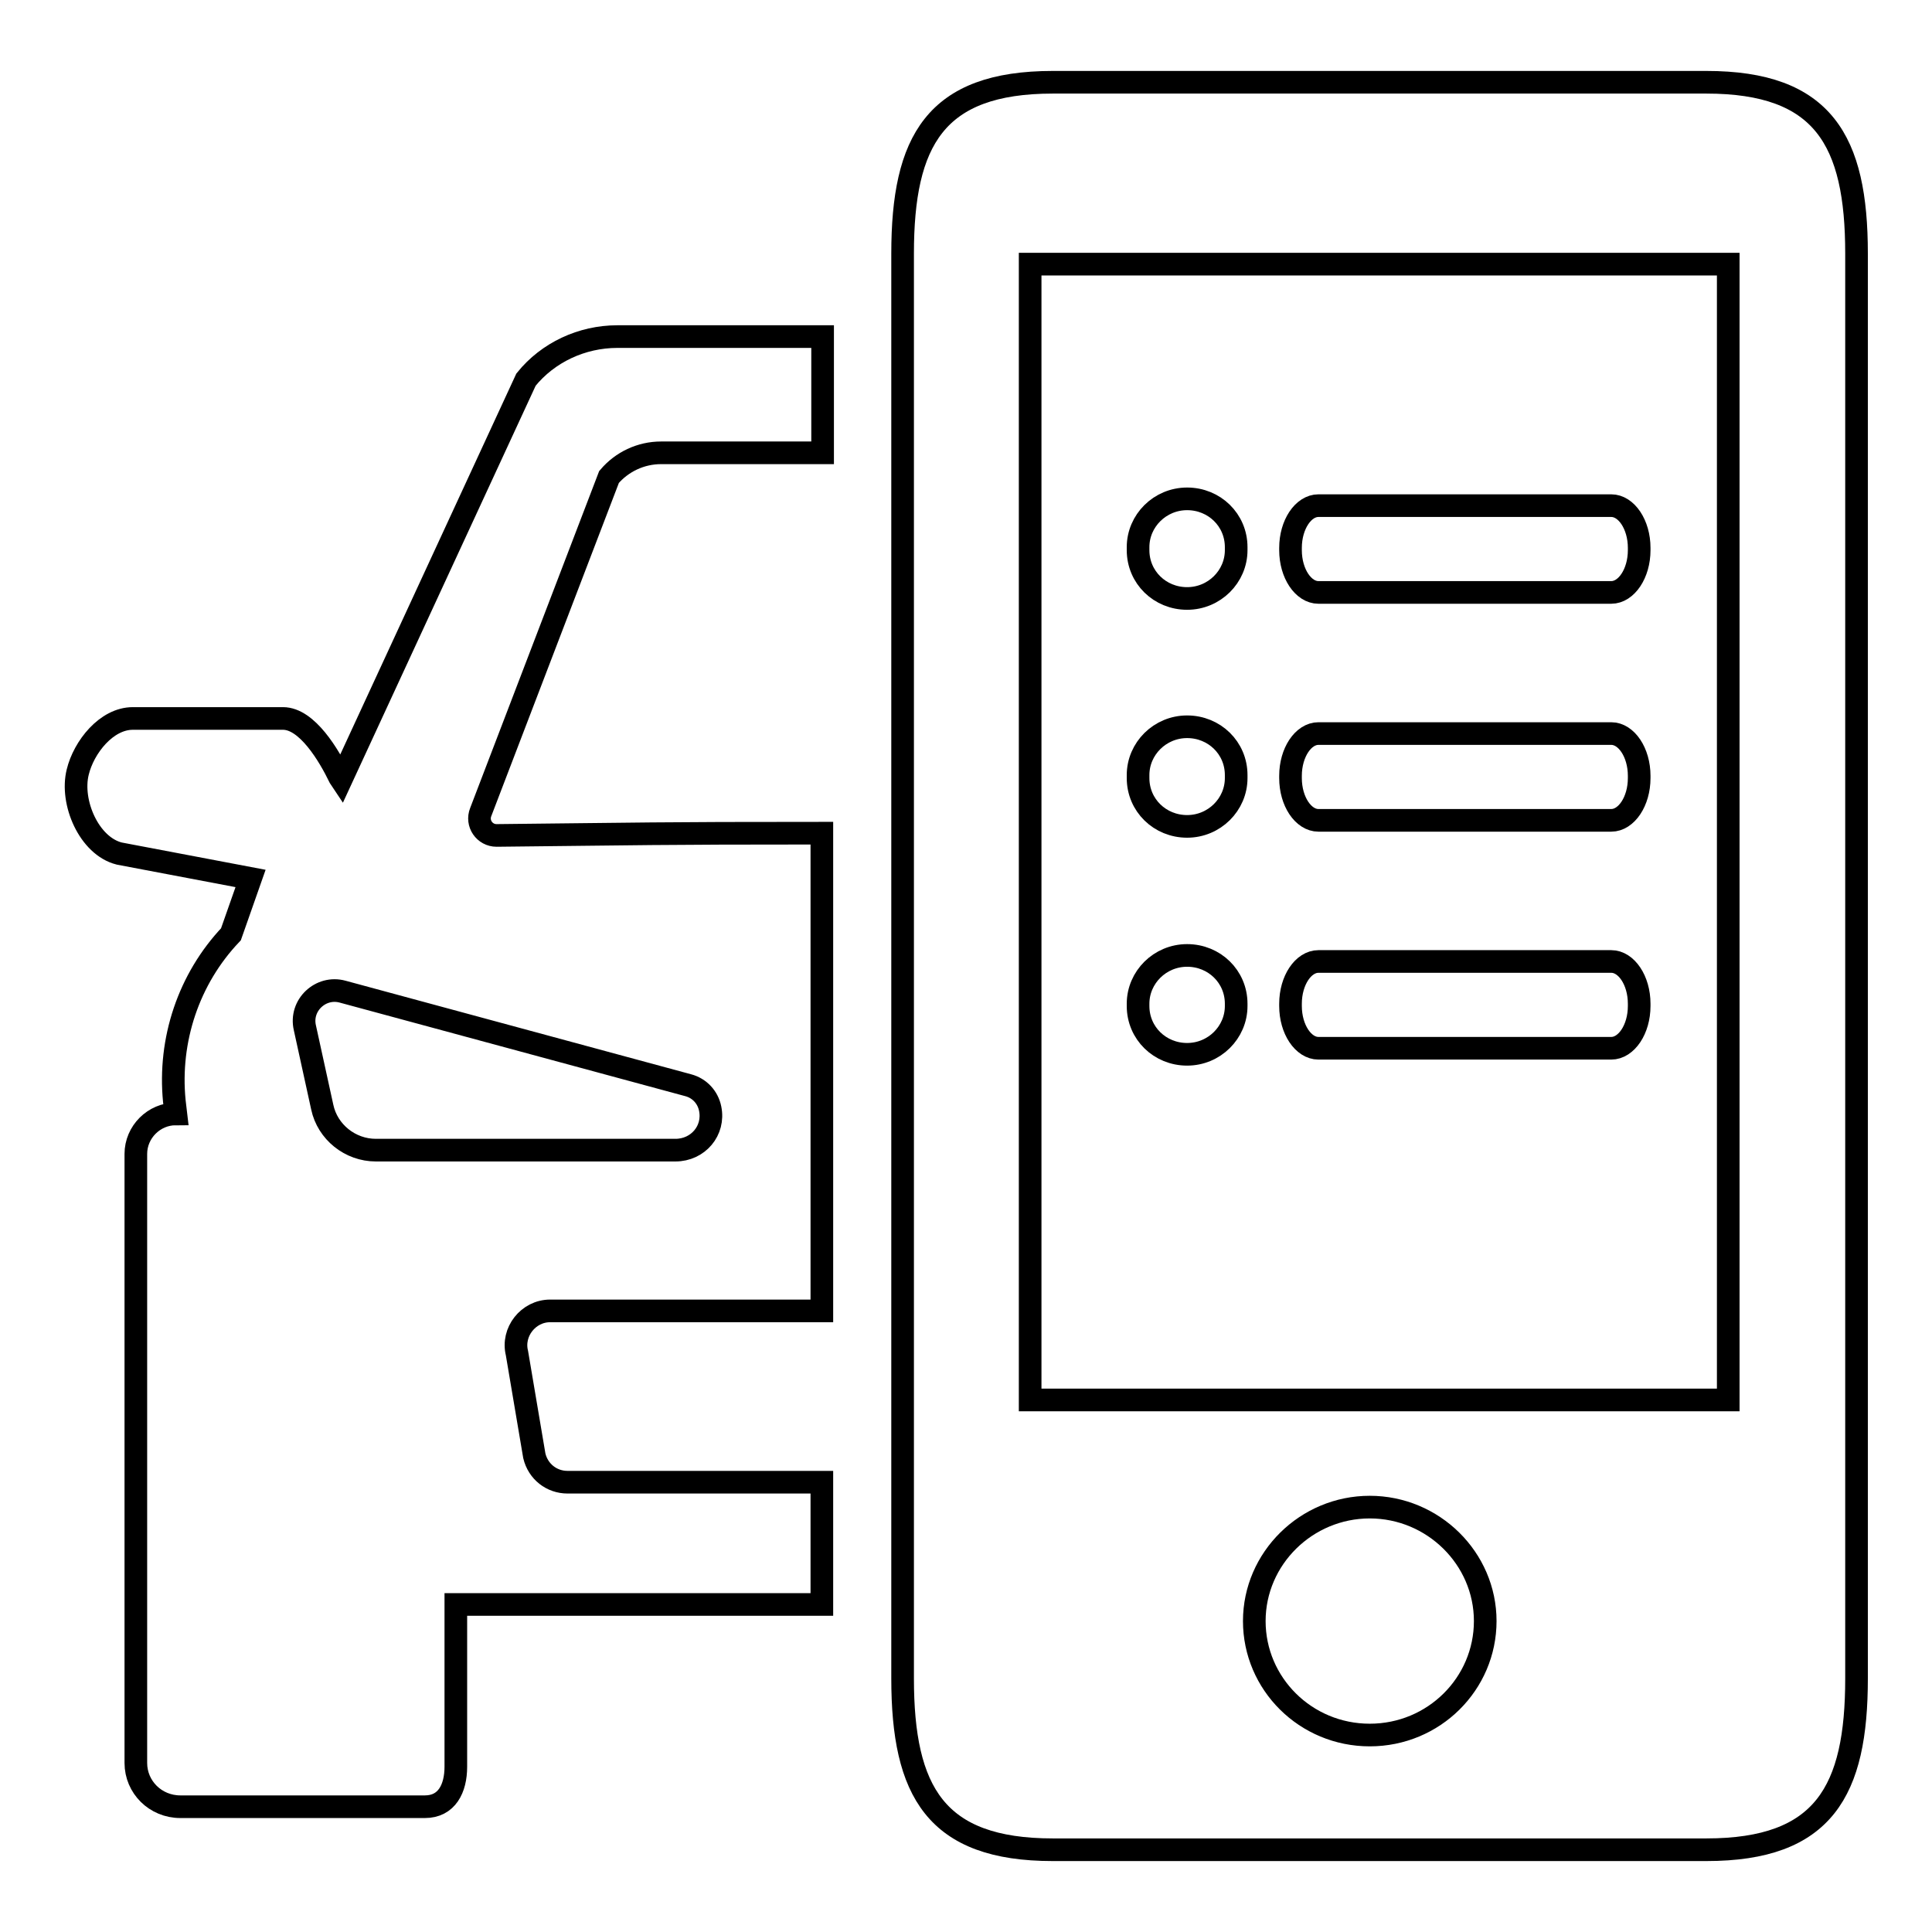 <?xml version="1.0" encoding="utf-8"?>
<!-- Svg Vector Icons : http://www.onlinewebfonts.com/icon -->
<!DOCTYPE svg PUBLIC "-//W3C//DTD SVG 1.1//EN" "http://www.w3.org/Graphics/SVG/1.1/DTD/svg11.dtd">
<svg version="1.1" xmlns="http://www.w3.org/2000/svg" xmlns:xlink="http://www.w3.org/1999/xlink" x="0px" y="0px" viewBox="0 0 256 256" enable-background="new 0 0 256 256" xml:space="preserve">
<g><g><path stroke-width="3" fill-opacity="0" stroke="#000000"  d="M163.8,133.3c0,3.5-2.9,6.4-6.5,6.4s-6.5-2.8-6.5-6.4V133c0-3.5,2.9-6.4,6.5-6.4s6.5,2.8,6.5,6.4V133.3z"/><path stroke-width="3" fill-opacity="0" stroke="#000000"  d="M163.8,103.1c0,3.5-2.9,6.4-6.5,6.4s-6.5-2.8-6.5-6.4v-0.4c0-3.5,2.9-6.4,6.5-6.4s6.5,2.8,6.5,6.4V103.1z"/><path stroke-width="3" fill-opacity="0" stroke="#000000"  d="M163.8,72.9c0,3.5-2.9,6.4-6.5,6.4s-6.5-2.8-6.5-6.4v-0.4c0-3.5,2.9-6.4,6.5-6.4s6.5,2.8,6.5,6.4V72.9z"/><path stroke-width="3" fill-opacity="0" stroke="#000000"  d="M217.2,133.3c0,3.1-1.7,5.6-3.7,5.6h-38.8c-2,0-3.7-2.5-3.7-5.6V133c0-3.1,1.7-5.6,3.7-5.6h38.8c2,0,3.7,2.5,3.7,5.6V133.3z"/><path stroke-width="3" fill-opacity="0" stroke="#000000"  d="M217.2,103.1c0,3.1-1.7,5.6-3.7,5.6h-38.8c-2,0-3.7-2.5-3.7-5.6v-0.3c0-3.1,1.7-5.6,3.7-5.6h38.8c2,0,3.7,2.5,3.7,5.6V103.1z"/><path stroke-width="3" fill-opacity="0" stroke="#000000"  d="M217.2,72.9c0,3.1-1.7,5.6-3.7,5.6h-38.8c-2,0-3.7-2.5-3.7-5.6v-0.3c0-3.1,1.7-5.6,3.7-5.6h38.8c2,0,3.7,2.5,3.7,5.6V72.9z"/><path stroke-width="3" fill-opacity="0" stroke="#000000"  d="M87.6,60H109V44.6H81.8c-4.7,0-9.2,2.1-12.1,5.7l-24.5,53l-0.2-0.3c-1.4-2.9-4.3-7.8-7.5-7.8H17.6c-3.5,0-6.5,3.8-7.3,7.1l0,0c-1,4,1.5,9.8,5.5,10.8l17.4,3.3l-2.6,7.4c-5.6,5.9-8.3,14-7.5,22.1l0.2,1.7h0c-2.9,0-5.3,2.4-5.3,5.3v80.7c0,3.2,2.6,5.8,5.9,5.8h32.4c2.9,0,4.1-2.4,4.1-5.3v-21.5h48.5v-16.2H75.2c-2.1,0-3.9-1.4-4.4-3.5l-2.3-13.6c-0.7-2.8,1.5-5.6,4.4-5.6h36v-63.3c-22.4,0-23.4,0.1-43.1,0.3c-1.6,0-2.7-1.6-2.1-3.1l17-44.4C82.4,61.2,84.9,60,87.6,60z M91.2,143.8c1.5,0.4,2.6,1.6,2.9,3.1l0,0c0.6,2.9-1.6,5.5-4.6,5.5H49.8c-3.4,0-6.4-2.4-7.1-5.7l-2.3-10.5c-0.7-3,2.1-5.6,5-4.8L91.2,143.8z"/><path stroke-width="3" fill-opacity="0" stroke="#000000"  d="M226.1,10.9h-86.6c-15.6,0-19.9,7.8-19.9,22.7v188.8c0,15,4.4,22.7,19.9,22.7h86.6c15.6,0,19.9-7.8,19.9-22.7V33.6C246,18.6,241.6,10.9,226.1,10.9L226.1,10.9L226.1,10.9z M181.5,229.9c-8.5,0-15.3-6.8-15.3-15.1s6.9-15.1,15.3-15.1s15.3,6.8,15.3,15.1C196.8,223.1,190,229.9,181.5,229.9L181.5,229.9L181.5,229.9z M229,185.5h-92.5V35H229v146.1l0,0V185.5L229,185.5z"/></g></g>
</svg>